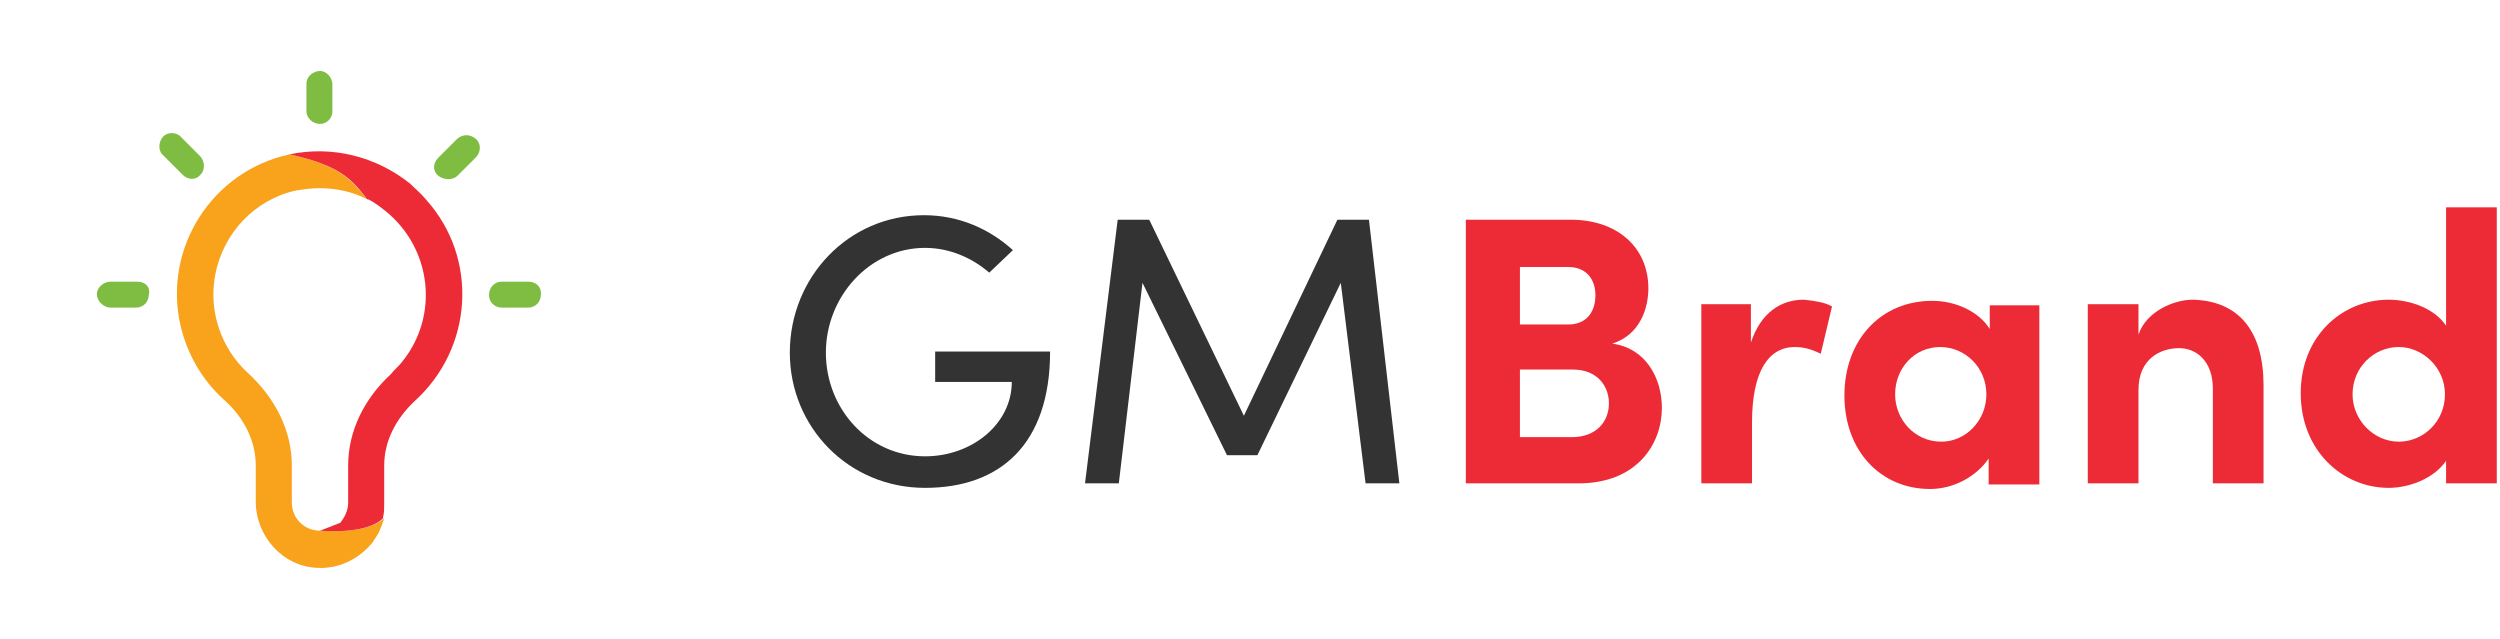 <svg xmlns="http://www.w3.org/2000/svg" width="587" height="150" viewBox="0 0 587 150" fill="none"><path d="M185.45 82.804C185.45 65.079 199.207 50.529 216.931 50.529C225.132 50.529 232.275 53.704 237.831 58.73L232.275 64.021C228.307 60.582 223.016 58.201 217.196 58.201C204.233 58.201 193.916 69.577 193.916 82.804C193.916 96.032 203.968 107.143 217.196 107.143C228.307 107.143 237.566 99.471 237.566 89.683H219.577V82.54H246.561C246.561 104.233 234.921 114.55 217.196 114.55C199.207 114.55 185.45 100.264 185.45 82.804Z" fill="#333333"></path><path d="M328.571 113.492H320.635L314.815 66.402L295.238 106.878H288.095L268.254 66.402L262.698 113.492H254.762L262.434 51.587H269.841L292.063 97.619L314.021 51.587H321.429L328.571 113.492Z" fill="#333333"></path><path d="M390.212 95.767C390.212 104.233 384.392 113.492 370.635 113.492H344.18V51.587H368.783C379.894 51.587 387.037 58.201 387.037 67.725C387.037 72.222 385.185 78.571 378.572 80.688C386.508 81.746 390.212 88.889 390.212 95.767ZM368.254 62.698H356.879V76.19H368.254C372.223 76.19 374.603 73.545 374.603 69.312C374.603 65.609 372.487 62.698 368.254 62.698ZM369.048 102.645C374.868 102.645 377.778 98.942 377.778 94.709C377.778 90.741 375.133 86.772 369.312 86.772H356.879V102.645H369.048Z" fill="#ED2B37"></path><path d="M430.159 71.958L427.513 83.069C424.868 81.746 423.016 81.481 421.428 81.481C415.344 81.481 411.375 87.037 411.375 99.206V113.492H399.471V71.429H411.111V80.423C413.492 73.28 418.254 70.37 423.545 70.37C425.926 70.635 428.307 70.9 430.159 71.958Z" fill="#ED2B37"></path><path d="M466.932 71.693H478.836V113.757H466.932V107.672C464.022 111.905 458.731 114.815 453.175 114.815C441.535 114.815 433.069 105.82 433.069 92.857C433.069 79.894 441.535 70.635 453.704 70.635C458.995 70.635 464.551 73.016 467.196 77.249V71.693H466.932ZM466.403 92.593C466.403 86.243 461.376 81.481 455.556 81.481C449.471 81.481 444.974 86.508 444.974 92.593C444.974 98.413 449.471 103.704 455.821 103.704C461.641 103.704 466.403 98.677 466.403 92.593Z" fill="#ED2B37"></path><path d="M531.481 90.476V113.492H519.577V91.27C519.577 84.656 515.608 81.746 511.64 81.746C507.407 81.746 502.116 84.127 502.116 91.534V113.492H490.212V71.429H502.116V78.571C503.968 73.016 510.582 70.37 514.815 70.37C525.926 70.635 531.481 78.042 531.481 90.476Z" fill="#ED2B37"></path><path d="M574.339 48.677H586.244V113.492H574.339V108.201C571.429 112.434 565.609 114.55 560.847 114.55C550 114.55 540.212 105.82 540.212 92.328C540.212 78.836 550 70.37 560.847 70.37C565.609 70.37 571.429 72.222 574.339 76.455V48.677ZM574.075 92.593C574.075 86.243 568.784 81.481 563.228 81.481C557.408 81.481 552.381 86.243 552.381 92.593C552.381 98.677 557.408 103.704 563.228 103.704C569.048 103.704 574.075 98.942 574.075 92.593Z" fill="#ED2B37"></path><path d="M75.133 124.603C71.429 124.603 68.519 121.693 68.519 117.989V109.259C68.519 101.323 64.815 93.651 58.201 87.566C51.852 81.746 48.942 73.016 50.529 64.55C52.381 54.762 59.789 46.825 69.577 44.709C71.429 44.444 73.016 44.18 74.868 44.18C78.836 44.18 82.805 44.974 86.244 46.825C82.275 42.063 79.894 38.889 67.99 36.243C49.736 40.212 38.36 58.201 42.328 76.19C43.916 83.069 47.355 89.153 52.646 93.915C57.408 98.148 60.053 103.704 60.053 109.259V117.725C60.053 125.926 66.403 133.069 74.603 133.333C79.63 133.598 84.392 131.217 87.567 127.249C87.831 126.72 88.625 125.661 88.889 125.132C89.154 124.603 90.212 121.958 90.212 121.693C85.979 125.661 75.133 124.603 75.133 124.603Z" fill="#F9A21B"></path><path d="M96.297 43.122C88.36 36.772 78.043 34.127 67.99 36.243C79.895 38.889 82.54 42.063 86.244 46.825H86.508C88.096 47.619 89.418 48.677 90.741 49.735C101.323 58.465 103.175 74.074 94.445 84.921C93.651 85.979 92.593 86.772 91.799 87.831C85.45 93.651 81.747 101.323 81.747 109.259V117.989C81.747 119.841 80.953 121.429 79.895 122.751C77.249 123.809 75.133 124.603 75.133 124.603C75.133 124.603 85.979 125.661 89.948 121.693C89.948 121.693 89.948 121.693 89.948 121.429C90.212 120.37 90.212 119.312 90.212 117.989V109.259C90.212 103.704 92.858 98.413 97.355 94.18C111.112 81.746 112.434 60.582 100.001 46.825C98.942 45.503 97.62 44.444 96.297 43.122Z" fill="#ED2B37"></path><path d="M78.043 26.191V19.841C78.043 18.254 76.72 16.667 75.133 16.667C73.546 16.667 71.958 17.989 71.958 19.577V19.841V26.191C71.958 27.778 73.546 29.101 75.133 29.101C76.72 29.101 78.043 27.778 78.043 26.191Z" fill="#7FBC42"></path><path d="M124.074 66.138H117.725C116.138 66.138 114.815 67.46 114.815 69.312C114.815 70.9 116.138 72.222 117.725 72.222H124.074C125.662 72.222 126.984 70.9 126.984 69.312C127.249 67.46 125.926 66.138 124.074 66.138Z" fill="#7FBC42"></path><path d="M32.275 66.138H25.926C24.339 66.138 22.752 67.46 22.752 69.048C22.752 70.635 24.074 71.958 25.662 72.222H32.011C33.598 72.222 34.921 70.9 34.921 69.312C35.45 67.46 34.127 66.138 32.275 66.138Z" fill="#7FBC42"></path><path d="M47.09 36.773L42.593 32.275C41.535 30.952 39.418 30.952 38.36 32.011C37.302 33.069 37.037 35.185 38.096 36.243L38.36 36.508L42.857 41.005C44.18 42.328 46.032 42.328 47.09 41.005C48.148 39.947 48.148 38.095 47.09 36.773Z" fill="#7FBC42"></path><path d="M107.408 41.27L111.905 36.773C112.963 35.45 112.963 33.598 111.641 32.54C110.318 31.482 108.731 31.482 107.408 32.54L102.911 37.037C101.588 38.36 101.588 40.212 102.911 41.27C104.233 42.328 106.35 42.328 107.408 41.27Z" fill="#7FBC42"></path></svg>